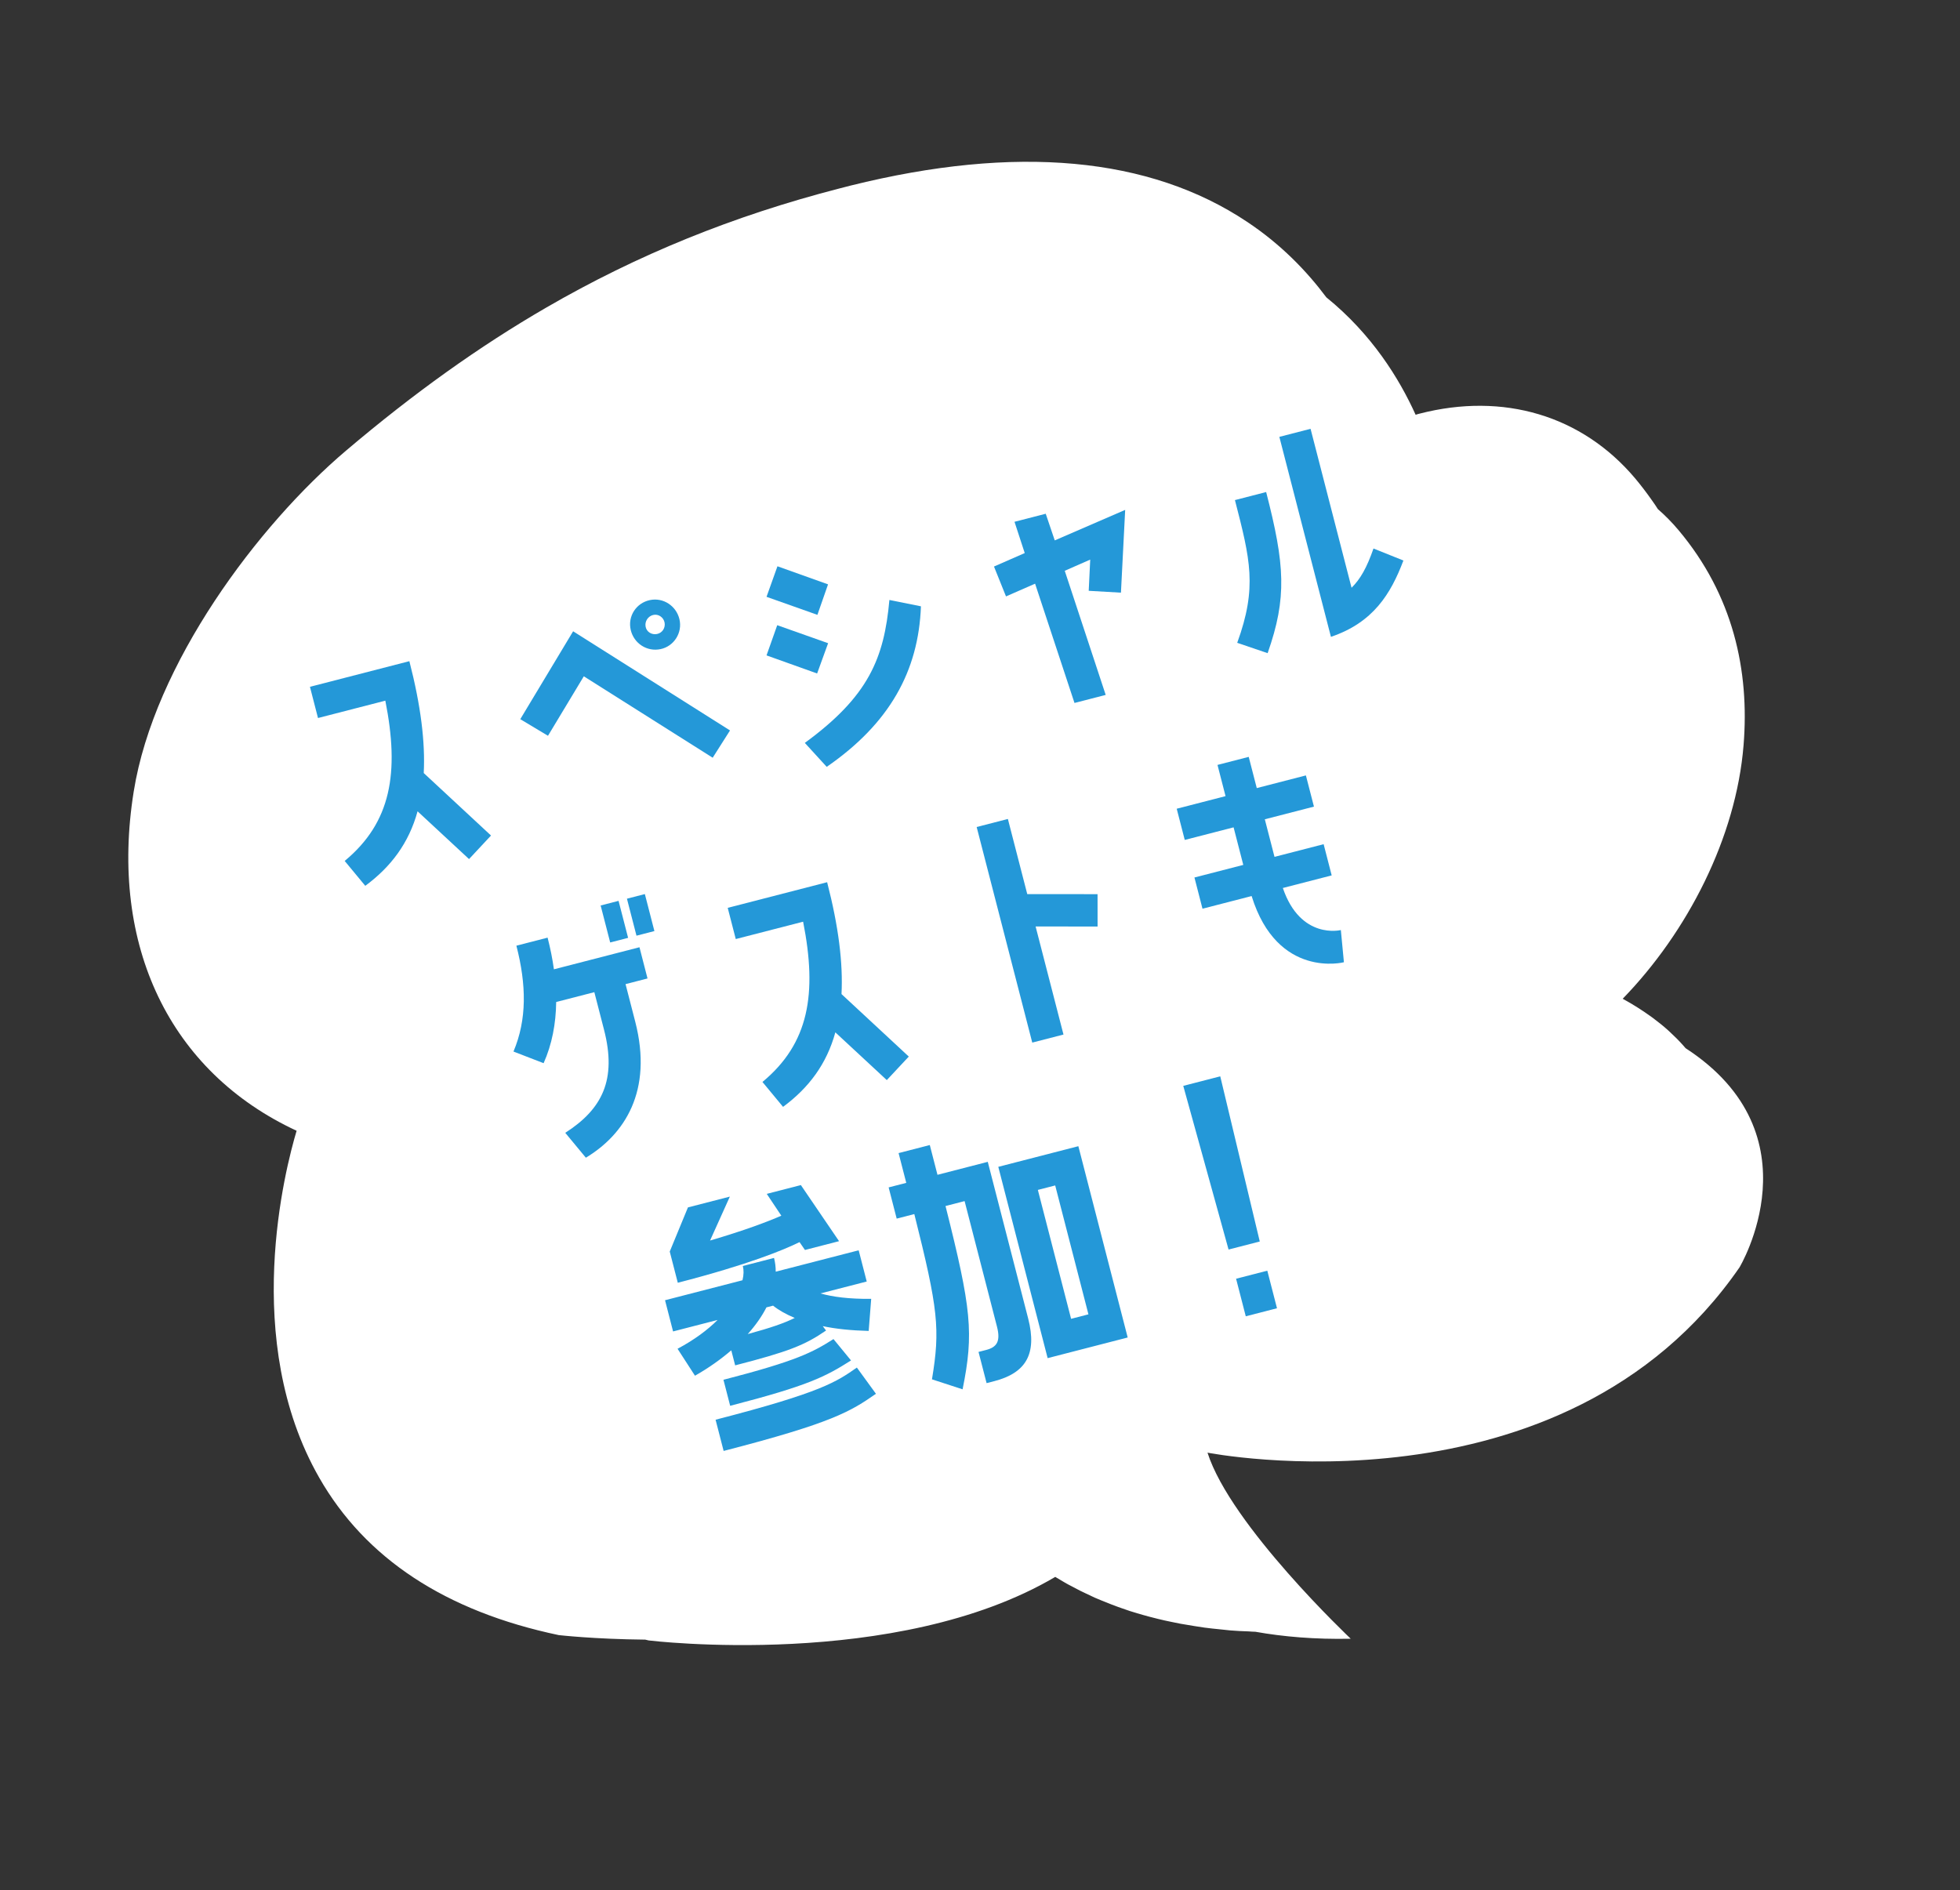 <svg width="197" height="190" viewBox="0 0 197 190" fill="none" xmlns="http://www.w3.org/2000/svg">
<rect x="0" y="0" width="197" height="190" fill="#333333" stroke="none"/>
<path d="M166.643 51.193C166.46 50.911 166.275 50.617 166.069 50.34C166.015 50.269 165.96 50.198 165.916 50.123C165.419 49.422 164.887 48.729 164.324 48.057C158.999 41.766 151.109 39.407 142.671 41.583C142.545 41.615 142.408 41.651 142.285 41.695C140.641 38.055 137.882 33.592 133.311 29.889C131.322 27.229 128.746 24.562 125.35 22.301C115.539 15.752 102.131 14.523 85.502 18.653L84.36 18.947C73.707 21.694 64.061 25.61 54.886 30.929C48.169 34.821 41.599 39.517 34.794 45.287C25.948 52.779 15.489 66.716 13.437 79.583C10.962 95.061 17.072 107.751 29.813 113.667C28.682 117.449 24.187 134.729 32.082 148.534C36.723 156.661 44.791 161.975 56.16 164.364C56.235 164.37 59.699 164.77 64.851 164.82C64.968 164.851 65.083 164.87 65.201 164.901C65.201 164.901 90.084 167.942 106.065 158.512C106.169 158.583 106.295 158.648 106.41 158.716C106.669 158.869 106.916 159.025 107.201 159.184C107.344 159.269 107.511 159.348 107.666 159.43C107.95 159.588 108.246 159.744 108.553 159.897C108.723 159.987 108.912 160.06 109.082 160.151C109.4 160.301 109.719 160.45 110.052 160.608C110.244 160.693 110.463 160.783 110.666 160.865C111.008 161.009 111.361 161.15 111.725 161.288C111.943 161.378 112.17 161.454 112.399 161.541C112.775 161.676 113.162 161.808 113.55 161.94C113.802 162.021 114.054 162.103 114.304 162.172C114.711 162.287 115.121 162.413 115.551 162.522C115.826 162.598 116.098 162.662 116.385 162.734C116.815 162.843 117.279 162.943 117.729 163.034C118.024 163.093 118.322 163.162 118.628 163.217C119.101 163.303 119.596 163.383 120.092 163.462C120.41 163.515 120.728 163.567 121.043 163.608C121.572 163.678 122.111 163.735 122.66 163.788C122.987 163.826 123.299 163.856 123.636 163.891C124.246 163.941 124.876 163.974 125.514 163.992C125.737 164.008 125.949 164.027 126.18 164.028C128.976 164.527 132.165 164.803 135.763 164.73C135.763 164.73 123.69 153.333 121.367 146.024C121.367 146.024 157.112 153.074 174.836 127.403C174.836 127.403 182.848 114.085 169.422 105.368C169.384 105.317 169.335 105.269 169.3 105.229C169.248 105.169 169.196 105.109 169.144 105.049C168.735 104.594 168.291 104.147 167.812 103.709C167.763 103.66 167.717 103.623 167.668 103.575C167.176 103.129 166.64 102.705 166.082 102.288C166.053 102.271 166.025 102.254 165.993 102.225C165.11 101.587 164.147 100.969 163.098 100.397C169.612 93.689 174.495 84.193 175.245 74.92C175.861 67.39 174.185 59.804 168.704 53.285C168.055 52.513 167.363 51.813 166.64 51.182L166.643 51.193Z" fill="white"/>
<path d="M122.648 108.194L126.62 124.798L123.483 125.607L118.93 109.153L122.648 108.194ZM124.239 128.541L127.377 127.732L128.351 131.508L125.213 132.317L124.239 128.541Z" fill="#2498D8"/>
<path d="M96.952 120.737L95.035 121.232C97.636 131.559 97.894 134.002 96.75 139.657L93.672 138.654C94.508 133.605 94.304 131.613 91.898 122.041L90.126 122.498L89.317 119.36L91.089 118.904L90.317 115.911L93.454 115.102L94.226 118.094L99.281 116.791L103.341 132.536C104.27 136.138 103.083 138.024 99.917 138.841L99.162 139.035L98.352 135.898L99.108 135.703C100.183 135.426 100.593 134.856 100.204 133.345L96.952 120.737ZM100.339 117.293L108.386 115.218L113.345 134.448L105.299 136.523L100.339 117.293ZM107.656 132.57L109.399 132.12L106.058 119.164L104.315 119.613L107.656 132.57Z" fill="#2498D8"/>
<path d="M67.316 125.808L69.145 121.371L73.358 120.285L71.368 124.702C74.882 123.671 77.138 122.811 78.531 122.204L77.067 120.01L80.495 119.126L84.334 124.766L80.906 125.65L80.362 124.861C78.767 125.644 75.242 127.11 68.125 128.946L67.316 125.808ZM74.661 127.26L77.798 126.451C77.911 126.887 77.972 127.367 77.969 127.832L86.306 125.682L87.115 128.82L82.467 130.018C83.67 130.359 85.309 130.587 87.564 130.563L87.312 133.788C85.565 133.743 84.007 133.587 82.695 133.306L83.026 133.747C80.868 135.233 79.236 135.871 73.891 137.249L73.501 135.738C72.46 136.627 71.258 137.494 69.853 138.29L68.101 135.582C69.79 134.682 71.114 133.69 72.125 132.685L67.651 133.839L66.843 130.702L74.628 128.694C74.762 128.133 74.766 127.667 74.661 127.26ZM79.88 132.482C79.012 132.118 78.288 131.716 77.703 131.247L77.035 131.419C76.583 132.31 75.949 133.217 75.155 134.104C77.501 133.468 78.836 132.999 79.88 132.482ZM73.389 141.313L72.715 138.698C80.152 136.781 81.695 135.918 83.774 134.607L85.536 136.755C82.98 138.375 81.291 139.275 73.389 141.313ZM72.732 145.851L71.923 142.713C82.613 139.957 84.075 138.898 86.124 137.471L88.042 140.106C85.494 141.878 83.684 143.027 72.732 145.851Z" fill="#2498D8"/>
<path d="M122.371 76.891L125.509 76.082L126.318 79.22L131.256 77.946L132.065 81.083L127.127 82.357L128.101 86.133L133.039 84.86L133.848 87.997L128.939 89.263C130.724 94.504 134.769 93.491 134.769 93.491L135.077 96.727C135.077 96.727 128.395 98.45 125.801 90.072L120.863 91.346L120.054 88.208L124.963 86.942L123.989 83.166L119.08 84.432L118.271 81.295L123.18 80.029L122.371 76.891Z" fill="#2498D8"/>
<path d="M103.753 104.804L98.165 83.133L101.302 82.324L103.25 89.877L110.315 89.883L110.318 93.136L104.089 93.131L106.891 103.995L103.753 104.804Z" fill="#2498D8"/>
<path d="M73.143 91.259L83.136 88.682C84.29 93.156 84.739 96.819 84.58 99.928L91.343 106.208L89.133 108.574L83.961 103.774C83.082 106.975 81.281 109.36 78.705 111.264L76.634 108.761C81.306 104.892 82.157 99.902 80.721 92.651L73.952 94.396L73.143 91.259Z" fill="#2498D8"/>
<path d="M63.131 94.275L61.33 94.739L60.371 91.021L62.172 90.556L63.131 94.275ZM63.973 94.057L63.014 90.339L64.815 89.874L65.774 93.593L63.973 94.057ZM51.902 95.063L55.039 94.254C55.317 95.329 55.528 96.39 55.674 97.437L64.273 95.219L65.082 98.357L62.874 98.926L63.848 102.702C65.653 109.703 62.746 114.047 58.885 116.375L56.814 113.873C60.537 111.487 62.007 108.537 60.711 103.511L59.737 99.735L55.902 100.724C55.875 102.9 55.483 104.983 54.638 106.874L51.61 105.703C52.975 102.47 52.913 98.985 51.902 95.063Z" fill="#2498D8"/>
<path d="M131.725 43.105L135.845 59.083C136.734 58.203 137.373 57.078 138.05 55.137L141.057 56.344C139.786 59.708 138.018 62.581 133.772 64.017L128.588 43.914L131.725 43.105ZM124.124 50.27L127.261 49.461C129.141 56.753 129.377 60.069 127.41 65.657L124.353 64.617C126.386 59.043 125.659 56.225 124.124 50.27Z" fill="#2498D8"/>
<path d="M101.968 52.452L105.106 51.643L106.013 54.321L113.092 51.256L112.666 59.576L109.427 59.389L109.578 56.252L107.018 57.377L111.134 69.854L107.997 70.663L104.037 58.672L101.114 59.953L99.906 56.949L102.996 55.595L101.968 52.452Z" fill="#2498D8"/>
<path d="M82.158 61.805L77.044 59.994L78.142 56.923L83.227 58.741L82.158 61.805ZM78.12 62.846L83.234 64.656L82.129 67.699L77.044 65.881L78.12 62.846ZM83.093 77.085L80.893 74.678C87.305 69.989 88.863 66.179 89.394 60.31L92.564 60.949C92.321 67.456 89.406 72.731 83.093 77.085Z" fill="#2498D8"/>
<path d="M68.292 62.251C68.608 63.595 67.752 64.962 66.401 65.249C65.02 65.543 63.711 64.672 63.396 63.328C63.073 61.955 63.936 60.617 65.316 60.323C66.668 60.037 67.977 60.907 68.292 62.251ZM55.078 73.962L52.293 72.294L57.605 63.458L73.374 73.426L71.633 76.168L58.679 67.983L55.078 73.962ZM64.892 63.004C64.998 63.534 65.51 63.836 66.04 63.73C66.57 63.625 66.901 63.106 66.796 62.575C66.69 62.045 66.163 61.685 65.64 61.82C65.117 61.955 64.787 62.474 64.892 63.004Z" fill="#2498D8"/>
<path d="M31.153 69.04L41.146 66.463C42.299 70.937 42.748 74.601 42.59 77.709L49.352 83.989L47.143 86.356L41.97 81.555C41.092 84.756 39.29 87.141 36.714 89.045L34.644 86.543C39.316 82.674 40.166 77.683 38.73 70.432L31.962 72.177L31.153 69.04Z" fill="#2498D8"/>
</svg>
